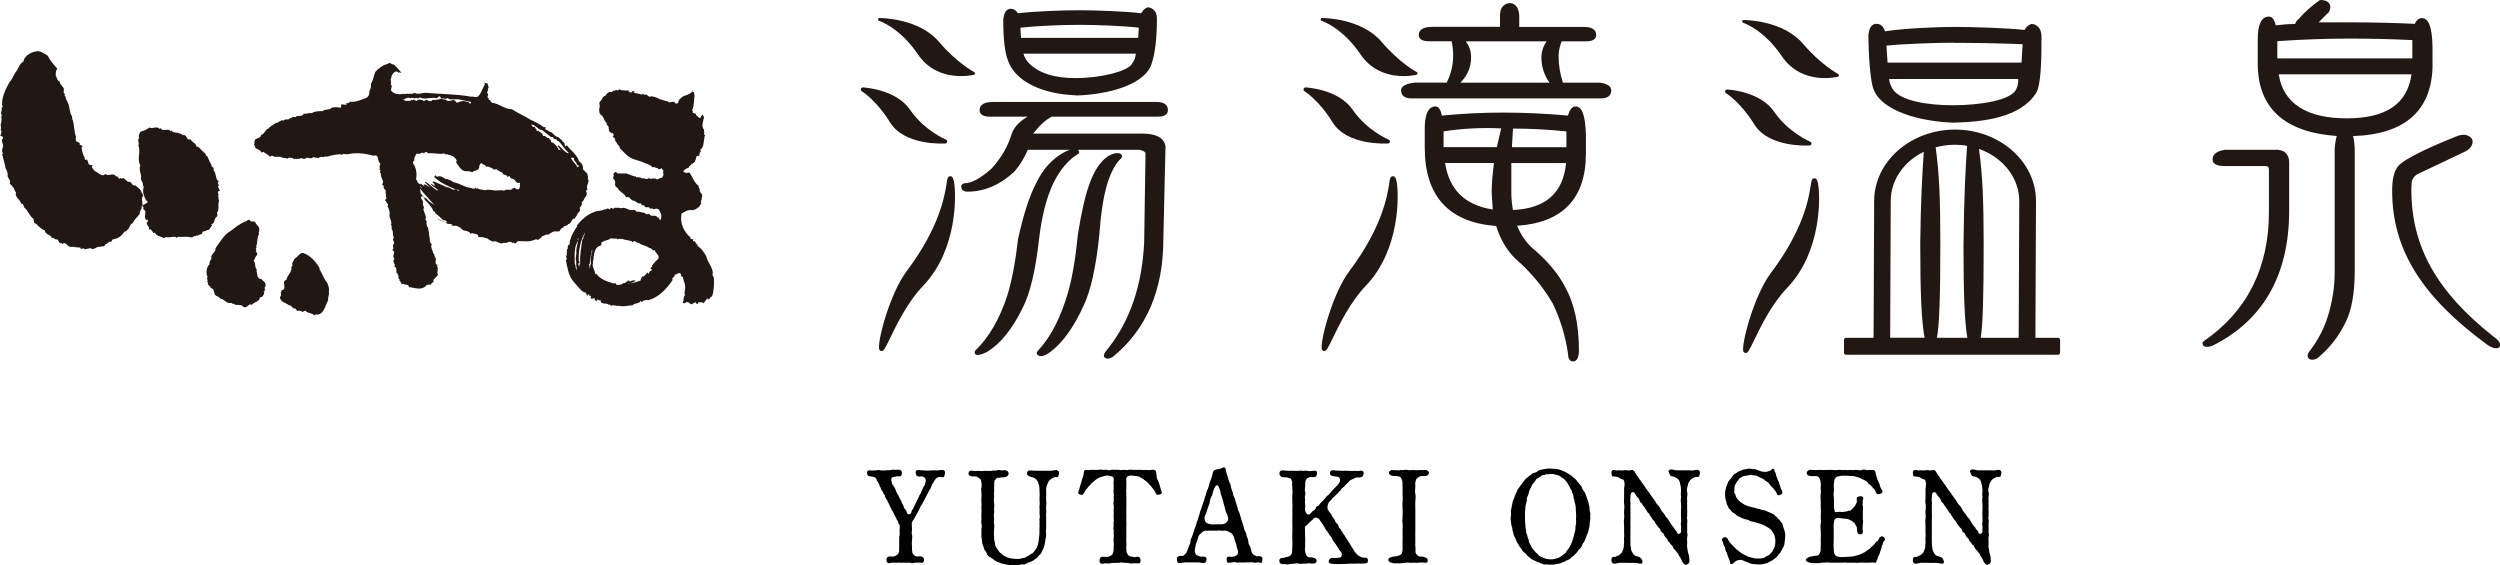 <?xml version="1.0" encoding="UTF-8"?><svg id="_レイヤー_2" xmlns="http://www.w3.org/2000/svg" viewBox="0 0 300 67.82"><defs><style>.cls-1{fill:#211815;}</style></defs><g id="_レイヤー_1-2"><g><g><g><path class="cls-1" d="M68.13,26.89c.45,.01,.38-.53,.71-.66l.06,.07,.3-.42c.05-.32,.36-.39,.42-.71-.21-.34,.38-.49,.17-.89,.33-.18,.28-.56,.54-.72,.04-.15,.18-.43,0-.53-.02-.06,.03-.09,.06-.12l-.06-.06,.18-.12c-.23-.42,.16-.72,.11-1.14l-.11-.13c.17-.19-.08-.44,0-.59l-.54-.53c.02-.4-.11-.78-.48-.96-.22-.82-1.03-1.34-1.49-1.97l-.12,.17c-.11-.07-.13-.17-.12-.3-.03-.15-.14-.25-.3-.3l.06-.06-.54-.47c-.49-.04-.59-.62-1.08-.66-.11-.22-.63-.14-.41-.47-.05-.12-.16-.04-.24-.06-.51-.37-1.05-.66-1.61-.9-.67-.45-1.5-.77-2.21-1.25-.91,0-1.52-.69-2.38-.77-.2-.1-.17-.39-.41-.36-.03-.06,.02-.08,.06-.13l-.18-.11c.02-.1-.05-.24,.06-.3,0-.19-.27-.4,0-.54-.12-.12,.02-.29,.06-.42-.08-.18-.07-.45-.24-.54-.07,.14-.16-.02-.24,0v.24c-.28,.45-.38,.97-.77,1.37-.27,.23-.59-.02-.84,.06-1.75-.33-3.66-.31-5.49-.47-.43,0-.91,.25-1.31,0-.34,.24-.87,.02-1.25,.17l-.06-.06c-.52,.13-1.13,.08-1.49-.35-.11-.3,.23-.56-.07-.78,.16-.23-.11-.52,.07-.77,0-.27,.17-.53,.41-.72,.14-.05,.4-.11,.42,.12l.07-.06c.11-.02,.2,.03,.3,.06,.02-.05-.03-.08-.07-.12-.29-.39-.52-.56-.83-.9-.28,.08-.48-.39-.72-.05-.54,.09-1.14,.53-1.49,.95-.21,.5-.2,.85-.47,1.32-.15,.22,.06,.59-.18,.77l.06,.06s-.07,.09-.12,.06c.02,.28,0,.7-.36,.9-.63,.23-1.23,.54-1.97,.47-.12,.15-.28,.22-.48,.18l.07,.18c-.15,.03-.4-.04-.59-.06-.15,.11,.05,.35-.18,.42-.37-.09-.64-.09-1.01,0-.29,.33-.79,.1-1.08,.41-.48,0-.94-.02-1.31,.24-.29-.07-.67,.12-.96,.06-.02,.04-.08,.06-.06,.12-.21,.16-.56,.18-.77,.17-.1,.04-.16,.17-.3,.12-.21-.12-.44,.21-.6,.17l-.12,.12c-.12,0-.43-.08-.54,.12-.08-.03-.19,.05-.23-.06-.15,.18-.41,.11-.54,.36-.07-.07-.22,0-.3,.06-.25,.21-.57,.3-.78,.6-.37,.07-.46,.68-.89,.78-.05,.44-.55,.33-.77,.6l.06,.06-.12,.11c.18,.16-.08,.29,0,.48h.07c0,.58,.66,.35,.77,.83,.12,.03,.2-.03,.3-.06,.13,.2,.62,.31,.72,.6,.13-.03,.2-.18,.36-.12,.24,.21,.63,.08,.95,.12,.26,.22,.59,.06,.84,.23l.12-.12c.27-.03,.51,.03,.72,.18l.06-.06c.07,0,.14-.01,.18,.06l.06-.06c.08,.03,.19-.05,.23,.06,.21-.28,.51,.03,.72-.06,.28-.32,.67,.15,.95-.18,.13,0,.28-.03,.36,.11,.14-.22,.31,.19,.42-.11,.14,.02,.29-.14,.42,0,.14-.06,.35-.13,.48-.06,.49-.17,1.01-.26,1.55-.3,.14,0,.33,.16,.41-.06,.44,.16,.87-.03,1.32-.06,.72-.03,1.57,.08,2.32,.3,.74-.21,.39,.65,.78,.89,.09,.24-.18,.4,0,.6l-.12,.12c.38,.12-.08,.38,.23,.53-.12,.51,.49,.86,.13,1.32,.06,.1,.17,.1,.24,.18l-.07,.07c0,.22,.21,.35,.3,.53l-.06,.07c.06,.2,.06,.49,.06,.65,.16,.12-.02,.26-.12,.36,.17,.14,.16,.35,.36,.48-.02,.08,.05,.19-.06,.23,.14,.32,.33,.68,.24,1.02-.06,.41,.37,.84,.17,1.31,.27,.09-.06,.24,.13,.36l-.06,.06c.29,.27,.07,.76,.3,1.07-.32,.22,.11,.43,0,.72-.34,.19,.17,.6-.24,.71,.61,.29-.11,.69,.3,1.08-.36,.32,.18,.63,0,.95l.18,.11c0,.21,.14,.41,0,.6h.12c.11,.05,.04,.16,.06,.24,.28,.12-.06,.56,.3,.6l-.06,.06c-.02,.06,.03,.08,.06,.13,.14,.09,.16,.53,.41,.3,.18,.23,.66-.02,.66,.41,.62,.05,1.34,.41,1.96-.06,.17-.27,.44-.25,.72-.24-.07-.3,.49-.24,.23-.54,.19-.17,.45-.47,.6-.66l-.11-.18c.07-.26,.06-.48,.06-.71l-.12-.12,.12-.13c-.44-.15-.16-.48-.24-.84-.21-.15-.09-.44-.3-.59-.06-.36-.38-.75-.17-1.07-.13-.1-.18-.23-.24-.36,.03-.27-.06-.6-.11-.89,.06-.21-.14-.52-.07-.72l-.17-.18c.09-.19-.18-.28,0-.42l-.06-.06c-.03-.05,.02-.09,.06-.12l-.18-.18c.19-.48-.2-.86-.24-1.31,.2-.19-.14-.44-.06-.72,.13-.33-.42-.46-.12-.84,.21,.08,.3,.3,.36,.48,.45,.39,.88,.94,1.08,1.43l.06-.06c.12,.07,.13,.2,.06,.3l.06-.07c.34,.24,.6,.53,.95,.84,.18-.03,.32,.04,.42,.18,.02,.05-.03,.08-.06,.12-.35-.22-.8-.28-1.08-.54,.26,.37,.7,.3,1.01,.54,.25,.21,.51,.11,.78,.18l-.12,.12,.06,.06,.06-.06c.09-.02,.11,.08,.18,.12,.31-.22,.56,.12,.83,.18,.28,.54,.91,.2,1.19,.72,.24-.16,.48,.03,.72,.06,.26,0,.09,.35,.36,.35,.31-.06,.69,.09,1.01,.18,.13,.24,.39,.18,.54,.36,.57-.23,.84,.44,1.38,.12,.32,.17,.73-.36,1.01,.05l.06-.05c.11-.04,.17,.05,.24,.12l.36-.3h.59c.62,.07,1.03,0,1.62-.24,.22,.27,.47-.2,.65-.24v-.11c.3,.02,.44-.3,.78-.19,.36-.23,.66-.5,1.07-.36l.06-.06c.06-.02,.08,.03,.12,.06,.24-.13,.24-.47,.54-.48,.12-.35,.53-.1,.6-.47Zm.77-7.93c-.2,.3,.36,.45,.3,.78,.1,.03,.16,.17,.3,.12l-.18,.24c-.22-.42-.52-.61-.78-1.08,.02-.24,.23-.03,.36-.06Zm-19.74-6.92s-.07,.08-.12,.06c-.11-.03-.44,.1-.54-.12h-.24c.33-.06,.64-.39,1.01-.18,.21-.2,.44,.14,.66-.06,.09,.02,.18,.08,.3,.06,.1-.22,.32-.03,.47,0,.61,.09,1.23-.18,1.73,0,.12-.08,.25-.37,.41-.18,.1,.3,.48,.16,.72,.24l.12-.11c.35,.32,.99,.11,1.37,.17l1.43,.3,.06,.18h-.24c.02-.09-.08-.12-.12-.18-.31,.02-.46-.18-.78-.06-.25-.01-.39,.21-.66,.12,.02-.09-.08-.12-.12-.18l-.06,.06c0-.07,.02-.14-.06-.17-.4,.05-.73,.28-1.07-.06-.17,.02-.34,0-.47-.12-.28,.16-.69,.19-.95,.18-.12-.04-.17,.05-.24,.12v.06c-.11-.11-.28-.03-.42-.06,.03-.05-.02-.08-.06-.12-.23-.06-.42,.3-.6,0-.12-.03-.28,.05-.36-.06-.04,.03-.07,.08-.12,.06l-.07-.06c-.17,.49-.4-.18-.65,.12-.15-.24-.21,.24-.35,0Zm2.03,11.8c-.29-.08-.54-.41-.72-.66l-.06-.54c.55,.72,1.16,1.31,1.73,1.97-.33-.25-.72-.42-.95-.78Zm11.15-1.31l-.06,.06,.06,.06c-.07,.09-.36,.09-.47,0-.1-.26-.29,0-.42,0-.06,.07-.12,.15-.24,.12-.14,.02-.47-.05-.66,.06-.02,.04-.08,.06-.06,.11-.17-.23-.54-.04-.71-.11-.52,.12-1.07-.19-1.61,0-.3-.09-.63-.07-.89-.24-.03,.03-.07,.08-.12,.06l-.12-.12c-.17,.26-.44,0-.66,0-.7-.09-1.26-.56-1.96-.66-.24-.23-.56-.27-.84-.42l-.06,.07c-.32-.2-.67-.51-1.08-.3l-.18-.19-.17,.19c.75,.74,1.74,1.14,2.68,1.55,.13,0,.28-.03,.36,.12-.25,.03-.44-.26-.66-.12-.31-.04-.51-.32-.84-.3-.54-.24-1.08-.48-1.61-.72l-.13,.12,.3,.24c-.05-.03-.08,.03-.12,.06l.24,.18s-.39-.13-.54-.3l-.06,.06c.21,.35,.68,.42,.89,.77-.6-.18-1-.8-1.56-1.07l-.06,.06,.6,.6c-.26-.07-.49-.44-.77-.3l.17,.24-.47-.37c-.07,.07-.16,.13-.12,.24l.24,.24c-.16,.06-.18-.15-.24-.24-.03-.08,.05-.19-.06-.24-.26-.03-.22-.38-.41-.53,.15-.67,.02-1.39-.36-1.91v-.24c.09,.02,.13-.08,.18-.12-.11-.29,.12-.59,.3-.84,.33,.25,.51-.25,.84,0,.09-.12,.21-.17,.36-.17-.03,.08,.08,.12,.12,.17,.7-.09,1.39,.18,1.97,0,.08,.24,.36,.03,.48,.18,.46,.05,.84,.31,1.01,.71-.12,.05-.04,.16-.06,.24,.26,.33,.54,.95,1.07,1.01,.27,0,.59,0,.84,.13,.27-.29,.65-.11,.84-.54-.06-.22,.08-.37,.18-.54h.17c.02,.23,.27,.16,.42,.24l-.06,.06c.06,.06,.13,.16,.24,.13l.06-.07c.26,.15,.56,.19,.78,.43,.06-.12,.2-.04,.3-.06,.2,.23,.48,.26,.71,.42,.04,.37,.51,.1,.54,.48,.1-.03,.19-.08,.3-.07,.04,.12,.15,.21,.24,.3,.48-.09,.44,.66,.95,.48,.08,.04,.06,.12,.06,.18l-.06,.06c.1,.09,.08,.26,0,.36Zm4.66-5.07l-.12,.11c.23,.08,.28,.32,.42,.48-.13-.03-.21-.14-.36-.12l.06-.06c-.17-.33-.51-.75-.89-.83,.11-.24-.22-.29-.24-.48-.3,.07-.4-.36-.71-.24-.03-.34-.37-.45-.6-.65-.04,.03-.07,.08-.12,.06-.03-.03-.08-.07-.06-.12l.06-.06c-.3,0-.1-.47-.47-.3l-.24-.3c.49,0,.76,.5,1.19,.66l.06-.06,1.14,.89h.3l-.06,.06c.11,.31,.48,.1,.53,.42h.12c.47,.43,.67,.97,1.2,1.37v.12c-.48-.13-.73-.66-1.2-.95Z"/><path class="cls-1" d="M17,23.19c-.04-.46-.46-.66-.78-.95-.45,.14-.38-.56-.83-.41-.25-.18-.37-.28-.6-.48l-.06,.06c-.08-.02-.19,.06-.23-.06-.38,.3-.22-.3-.59-.18-.31-.54-.88,.07-1.26-.3-.45,.48-.87-.23-1.31-.36-.08-.22-.46-.39-.24-.66l-.06-.06c-.55,.17-.37-.47-.65-.66l-.06,.06c-.09,.03-.12-.08-.18-.13-.02-.05,.03-.08,.06-.11l-.06-.06c-.21-.31-.3-.77-.36-1.19l.12-.12c-.1-.13-.23-.18-.36-.23,.11-.35-.3-.22-.41-.42-.03-.15-.12-.34,0-.47-.28-.72-.2-1.41-.42-2.09-.11-.08-.04-.24-.06-.37-.36-.5-.27-1.24-.54-1.72-.08-.21-.27-.46-.24-.66l-.12-.12c0-.07-.02-.14,.06-.18-.14-.1-.22-.23-.17-.41,.16-.49-.48-.64-.48-1.13-.3-.07-.34-.46-.48-.71,0-.31,0-.6,.18-.84-.44-.49-.85-.94-1.14-1.55-.4-.23-.77-.53-1.25-.54-.68,.09-1.4,.44-1.67,1.14l.07,.06c-.51,.26-.64,.79-.89,1.19-.37,.4-.47,.96-.84,1.31-.45,.83-.93,1.73-.9,2.68,0,.15,.17,.33-.06,.42,.11,.36-.23,.67,.06,.95l-.12,.12c.16,.37-.03,.72-.06,1.08,.2,.21-.14,.49,.13,.65-.11,.14,.03,.38-.18,.48,.1,.19,.38,.1,.35,.35-.31,.34,.02,.57,0,.95-.05,.36-.24,.57,0,.9-.03,.03-.06,.08-.12,.06,.15,.58,.32,1.14,.42,1.73,.17,.25,.3,.58,.24,.84,0,.35,.49,.64,.24,.95,.17,.22,.36,.27,.41,.54l.06-.05c.1,.2,.14,.42,.3,.59-.18,.67,.54,.8,.6,1.37,.35-.07,.28,.32,.42,.48,.46,.36,.6,1.03,1.13,1.37l-.06,.06c.1,.16,.02,.5,.3,.47,.33,.35,.63,.65,1.08,.84,.03,.51,.72,.45,.83,.89,.05,.02,.08-.02,.12-.06,.16,.17,.4,.29,.6,.24,.05,.17,.13,.34,.3,.47l.06-.06c.09-.02,.12,.08,.18,.13,.47-.37,.59,.41,1.08,.35,.31-.07,.67,.12,1.07,.06,.05,.44,.4-.11,.54,.24,.2-.11,.48-.04,.66-.18,.42,.41,.75-.26,1.14-.12,.2-.14,.6,.07,.65-.3,.28-.04,.45-.44,.72-.3l.17-.3c.63-.08,1.1-.4,1.43-.95,.15,.04,.26-.06,.3-.18,.34-.13,.27-.7,.71-.84,.14-.43,.59-.74,.84-1.13-.1-.23,.16-.47,.24-.71l-.06-.06c0-.11,.12-.16,.17-.24-.13-.19,0-.48-.12-.66-.02-.09,.14-.17,0-.24l.18-.18c-.12-.08,0-.29-.18-.36Z"/><path class="cls-1" d="M85.66,33.39c.02-.23-.29-.38-.12-.6-.03-.77-.64-1.3-.78-2.02-.29-.51-.6-.99-1.07-1.26-.02-.05,.02-.07,.06-.12-.23-.07-.27-.32-.41-.48l-.06,.07c-.05,.01-.09-.03-.12-.07,.17-.39-.4-.06-.3-.41-.82-.7-1.29-1.75-1.08-2.86,.38-.22,.8-.54,1.26-.41,.27-.04,.57-.12,.71-.36l.06,.06,.36-.54-.11-.12,.11-.13-.06-.06,.12-.12c-.18-.12,.12-.27,0-.36,.17-.38-.4-.53-.24-.84-.12-.13-.12-.32-.18-.48-.51-.37-.68-.99-1.01-1.49-.16-.19-.31-.03-.48,0-.03-.03-.08-.06-.06-.11h-.18c-.07-.04-.06-.12-.06-.18,.19-.22,.42-.31,.66-.41-.04-.26,.35-.21,.3-.48,.06-.01,.08,.03,.12,.06l.36-.35-.06-.06c.23-.14,0-.63,.41-.54,.07-.07,.16-.13,.13-.24-.04-.21,.33-.29,.06-.47,.56-.35,.39-1.19,.6-1.79l-.12-.12c0-.07-.01-.14,.07-.18-.12-.08-.04-.24-.07-.36-.36-.43-.08-1.03,0-1.49-.08-.1-.07-.29-.23-.3-.02,.16-.19,.22-.18,.36-.21,.14-.34-.27-.54-.3,.05-.31-.33-.14-.42-.36-.02-.06,.03-.08,.06-.13l-.12-.11c.28-.6,.2-1.19,.3-1.79-.08-.14,0-.4-.24-.42,0-.06-.01-.14,.06-.18h-.06c-.1,.37-.49,.46-.78,.6-.4,.05-.76,.42-.95,.71l.06,.06c-.04,.13-.2,.25-.36,.24-.21-.54-.74,.08-.95-.3-.35-.01-.63-.18-.95-.24-.37-.22-.59-.28-1.02-.36-.31,.19-.4-.12-.65-.24-.2,.27-.38-.3-.48,.07-.3-.19-.72-.12-1.01-.3,.04-.12,.16-.04,.24-.07-.16-.02-.37-.23-.42,.07-.14-.03-.31,.05-.41-.07l.12-.11c-.44-.11-.84,.04-1.25-.18l-.11,.12c-.08-.02-.2,.05-.24-.06-.11,.02-.24,.22-.35,.06-.07,.26-.27,.21-.48,.18-.17,.12-.43,.3-.47,.48-.4,.06-.37,.51-.66,.71-.19,.27,.14,.61-.12,.84l.06,.06c.02,.06-.03,.08-.06,.12,.14,.1-.05,.35,.18,.41l-.06,.06c.51,.23,.44,.79,.83,1.08,0,.07,.02,.14-.06,.18,.39,.11,.24,.56,.36,.83,.15-.01,.21,.33,.35,.13l.07,.06c.04,.12,.23,.26,0,.36,.02,.18,.26,.21,.3,.36l-.07,.06c.07,.13,.11,.26,.24,.36,.03,.3,.39,.32,.36,.66,.37,.32,.75,.84,1.19,1.08,.43,.29,1.03,.39,1.56,.59,.39,.22,.92,.25,1.19,.65,.2-.16,.38,.1,.6,.06,.11,.29,.39,.12,.47,0,.07,.18,.35,.34,.18,.54,.14,.21,0,.47-.13,.65-.31-.11-.54,.46-.77,0,.02,.05-.04,.08-.06,.12-.25-.2-.51,.16-.72-.12-.26,.3-.62-.06-.9,.06-.17-.22-.33-.07-.54-.17l-.06,.06-.17-.18-.07,.06c-.32-.12-.63-.23-.95-.36h-1.01c-.11,0-.16-.11-.24-.17-.17-.05-.24,.15-.35,.23,.21,.22-.19,.48,.11,.66,.31,.34-.15,.77,.42,1.01,.17,.49,.82,.61,1.01,1.13,.51-.2,.52,.43,.95,.41,.27,.06,.5,.44,.77,.3,.06,.08,.18,.13,.18,.24,.1,.03,.24-.05,.3,.06,.06,.39,.61-.03,.66,.36,.22-.12,.37,.08,.59,.06,.06-.12,.2-.04,.3-.06,.3,.11,.33,.44,.47,.66-.02,.21,.05,.4-.06,.66-.3,.1-.06-.34-.36-.24-.27-.51-.76,.04-1.02-.48-.26,.12-.38,.06-.6-.12-.32-.03-.67-.18-.95-.12,0-.18-.2-.16-.3-.24-.56,.22-.99-.41-1.55-.18-.22-.11-.59-.03-.78-.06-.17,.38-.38-.28-.53,.18-.12,.03-.18-.06-.24-.12-.24,.19-.59,.12-.83,.3-.08-.12-.22,.12-.3,0-1.09,.21-1.92,.91-2.62,1.79l.06,.06c-.34,.52-.68,1.03-.83,1.62-.18,.17,.1,.6-.24,.65-.11,.11-.06,.35-.06,.41-.24,.22-.03,.64-.18,.89-.12,.2,.23,.37-.06,.48,.18,.87,.29,1.78,.84,2.5,.43,.48,.73,.9,1.19,1.32l.06-.06c.02,.26,.24,.06,.35,.18l-.06,.06,.17,.18-.06,.06,.06,.06,.18-.17c.05-.02,.08,.03,.12,.06-.02,.04-.08,.07-.06,.11h.18c.14,.08-.02,.16,0,.24,.16,.29,.35-.08,.54,.13,.02,.05-.03,.08-.07,.12l.3,.18c-.08-.51,.25,.06,.42-.18,0,.73,.84,.23,1.01,.65-.02-.05,.03-.08,.06-.11l.18,.17c.32-.17,.67,.09,.95,0,.64,.16,1.04-.03,1.67-.06,.1-.09,.19-.24,.36-.17,.19-.17,.48-.03,.54-.37l.12,.13c.12,.03,.17-.05,.24-.13,.21-.06,.36-.13,.6-.06,1.23-.34,2.18-1.32,2.93-2.44-.21-.32,.35-.31,.24-.65,.3,.08,.55-.44,.77,0-.13,.3,.31,.2,.24,.47,.08,.34,.28,.7,.24,1.02,.09,.28-.19,.7,0,.95-.15,.2-.21,.44-.18,.71-.03,.08-.17,.18-.06,.24,.09,.1,.29,.09,.36-.06,.28-.1,.41,.15,.6,.24,.21,0,.33-.23,.54-.24,.03,.13,.15,.23,.3,.19,0-.07-.02-.14,.06-.19,.2,.03,.46-.07,.6,.12,.11-.21,.34-.37,.42-.6l.11,.13c.27,.03,.24-.33,.48-.35,.26-.72,.24-1.4,.23-2.16Zm-16.46-.95c-.03-.18-.2-.38-.12-.54-.18-.3-.1-.54-.12-.83-.02-.72,0-1.6,.41-2.18,0-.02,0-.04,0-.06-.07-.07-.07-.22,.02-.28,0,.09,0,.19-.02,.28,0,0,0,.01,.02,.02,0,0-.01,.03-.02,.03-.06,.41-.21,.83-.22,1.28,.09,.43-.18,.79,0,1.19,.02,.2-.05,.6,.06,.83v.25Zm.78-3.99c.16,.15-.14,.25-.12,.41-.08,.89-.33,1.79-.23,2.68-.07,.15-.14,.33-.12,.53,.02,.06,.04,.12,.06,.2-.03-.06-.05-.13-.06-.2-.05-.15-.11-.3-.12-.47,.09,.03,.12-.07,.18-.12l-.12-.18c-.03-1.27,.18-2.44,.78-3.46-.09,.2-.08,.43-.24,.6Zm1.01,1.91c-.02,.42-.21,.84-.06,1.25-.04,.09-.12,.2-.11,.3,.03,.04,.07,.07,.05,.12-.04-.04-.05-.08-.05-.12t0,0c-.05-.02-.08,.03-.12,.06h0s.05,0,.05,0v.23h-.06c.02-.07,0-.15,0-.23h0s0,0,0,0c0-.05,.02-.09,.05-.12-.02-.03-.08-.07-.06-.11l.12-.13c-.08-.33,.09-.71,.12-1.07l.12-.6c.06,.16,.05,.27-.06,.41Zm8,.72c-.29,.2-.53,.53-.78,.83l.06,.07-.24,.23c.03,.08,.11,.07,.18,.07,.06,.32-.33,.16-.3,.47l-.12,.13c.02-.09-.08-.13-.11-.18-.18,.17-.36,.56-.6,.48l-.13,.11s.04,.04,.06,.06h0l.03,.03s.05,.03,.09,.02v.07l-.09-.09s-.02-.02-.03-.03c-.1,.07-.14,.18-.12,.3-.41,.17-.83,.29-1.26,.37-.04,.02-.08,.03-.11,.05,0,0-.02-.02-.02-.02-.03,0-.06,.02-.1,.02v-.06s.07,.01,.1,.04c.04,0,.09-.02,.13-.03,.24-.11,.49-.21,.67-.31-.14-.08-.4-.08-.54,0-.17,.25-.47-.33-.47,.12l-.07-.06c-.08,.14-.23,.16-.36,.23l-.06-.06c-.15,.26-.53,.25-.84,.24,.04-.35-.4-.07-.54-.24-.71-.19-1.43-.47-1.9-1.14l-.12,.13c.07-.52-.41-.81-.24-1.37-.06-.25,.12-.47,.06-.65,.1-.56,.19-1.31,.83-1.43,.26-.09-.04-.47,.3-.47,.33-.22,.64-.15,.95-.42,.07,0,.14-.02,.18,.06,.13-.09,.32,.06,.47-.06l.12,.12c.15,0,.3-.14,.47,0,.05,.02,.08-.03,.12-.06,.32,.19,.74,.13,1.07,.3l.06-.06c-.02,.09,.08,.12,.12,.18,.24-.34,.44,.12,.71,.06,.39,.34,.93,.31,1.32,.65,.28-.08,.33,.41,.65,.24,.02,.41,.69,.6,.36,1.08Z"/><path class="cls-1" d="M25.43,27.01s-.08-.06-.06-.11c.49-.08,.26-.73,.65-.89,.19-.28-.11-.44,.13-.66,.13-.36,0-.75,.11-1.19,.09-.19-.17-.32,0-.47l-.11-.13c.26-.21-.29-.65,.24-.65l-.24-.54c.32-.22-.24-.37,.11-.59-.5-.34-.25-.99-.65-1.37,.17-.43-.31-.29-.24-.66-.22-.29-.32-.63-.47-.96-.3-.14-.19-.51-.54-.53l.06-.06c-.35-.15-.41-.6-.84-.6-.06-.47-.53-.46-.71-.89-.58,.21-.38-.68-.95-.47-.15-.3-.48-.15-.66-.36l-.06,.06c-.21-.07-.52-.03-.6-.3l-.12,.12c-.21-.33-.64-.12-.95-.17-.15,.02-.22-.33-.37-.12-.34-.41-.83,.06-1.25-.17-.36,.31-.65,.37-1.07,.53-.1,.23-.28,.47-.13,.72-.3,.26,.08,.6-.11,.9,.35,.83-.22,1.6,.24,2.39-.25,.6,.22,1.11,.06,1.66,.12,.24,.32,.53,.24,.78l.12,.11c-.23,.67,.05,1.17,.3,1.73l.06-.06c.33,.34-.42,.41-.54,.66l.18,.24-.12,.12c.65,.25-.02,.93,.42,1.32,.05,.02,.08-.03,.11-.06,.12,.04,.05,.16,.07,.23-.41,.34,.25,.52,.12,.9,.07,.15,.32-.04,.3,.18,.17,.01,.17,.49,.42,.24,.17,.48,.75,.48,1.13,.71l.18-.17c.37,.16,.72-.07,1.14,0,.06,.03,.17,.17,.23,.06,.08-.06,.23-.13,.3-.06,.48,.01,.92-.06,1.44,.06,.16,.03,.27-.29,.42-.12l.12-.12s.08,.03,.12,.06c.17-.18,.44-.11,.6-.3-.02-.38,.42-.15,.54-.41,.43,.08,.39-.35,.66-.54Z"/><path class="cls-1" d="M31.87,34.28c.06-.43-.3-.52-.54-.82-.25,.07-.26-.12-.41-.24-.04-.3-.17-.64-.12-.9-.3-.34-.06-.68-.36-1.02,.14-.23,.19-.52,.42-.72,.03-.18-.04-.31-.18-.41l.06-.07c-.02-.09,.05-.23-.06-.3l.12-.12s-.02-.08-.06-.12c.2-.46,.07-1.07,.36-1.49-.17-.14,.09-.32,0-.42,.12-.5-.41-.64-.47-1.01-.18-.16-.55,.1-.66-.24-.3-.11-.3,.17-.54,.18-.63,.25-1.22,.73-1.73,1.12-.79,.41-1.31,1.36-1.84,2.09,.07,.52-.66,.7-.48,1.26-.14,.19-.28,.38-.24,.66-.4,.39-.44,1.06-.23,1.54-.2,.19,.14,.36-.06,.54l.13,.12c-.18,.31,.29,.36,.3,.65,.56,.12,.28,.57,.6,.89,.16,.13,.39,.13,.54,.37,.49,.05,.75,.67,1.31,.53,.12-.02,.18,.24,.3,.07,.25,.36,.85-.03,1.19,.41,.48,.24,.6-.53,1.01-.24,.27-.42,.9-.32,.96-.9,.35-.01,.45-.3,.53-.59-.27-.19,.27-.11,0-.3l.12-.12-.12-.12c.14-.06,.07-.22,.18-.3Z"/><polygon class="cls-1" points="70.69 31.97 70.69 31.96 70.69 31.97 70.69 31.97"/><path class="cls-1" d="M39.26,33.93c-.44-.51-.58-1.14-.95-1.66l.06-.07c-.41-.73-1.1-1.5-1.85-1.79-.45-.27-.76,.41-1.19,.66-.08,.29-.34,.42-.24,.71,.03,.12-.06,.17-.12,.24,.08,.69-.48,.94-.6,1.55-.69,.26,.13,.95-.47,1.25l-.06-.06c-.12,.09,0,.29-.18,.36l.06,.06c-.02,.15,.08,.35-.12,.42-.02,.68,.75,.71,1.13,1.07l.06-.06,.47,.42c.29-.1,.25,.25,.48,.3,.2-.14,.43,0,.6,.12,.07-.12,.2-.12,.3-.18,.28,.38,.79,.22,1.08,.59l.12-.12c1.07,.13,1.16-1.1,1.55-1.73-.1-.31,.19-.69,.06-1.01,.12-.43-.07-.7-.18-1.08Z"/></g><g><g><path class="cls-1" d="M291.9,7.62v-1.98c-.04-2.37-.45-3.47-1.28-3.47-.27,0-.61,.15-.84,.69-2.57-.12-5.16-.18-7.71-.18h-3.83c.42-.42,1.02-1.03,1.02-1.03,.23-.13,.38-.45,.38-.9-.07-.37-.33-.75-1.18-.75-.05,0-.1,.02-.14,.05-1,.72-1.82,1.46-2.46,2.21-.23,.17-.37,.39-.45,.62-.78,0-1.56,.06-2.32,.16-.09-.4-.3-1.05-.82-1.05-.89,0-1.34,.92-1.34,2.73v2.91c0,5.33,3.2,8.24,9.48,8.69-.11,.37-.2,.86-.25,1.57v14.78c0,1.78-.28,3.57-.83,5.32-.48,1.53-1.24,2.96-2.27,4.26-.03,.04-.3,.47-.03,.76,.17,.17,.41,.17,.56,.15,.28-.04,.47-.1,.77-.41,1.27-1.08,2.31-2.44,3.09-4.03,.75-1.47,1.12-3.57,1.12-6.24v-14.57c-.03-.72-.1-1.21-.2-1.58,6.32-.21,9.54-3.13,9.54-8.7Zm-18.62-.61v-2.07c2.89-.2,5.81-.31,8.68-.31,2.51,0,5.03,.06,7.52,.18v2.2h-16.2Zm16.1,1.91c-.5,3.55-3.04,5.28-7.78,5.28s-7.61-1.74-8.15-5.28h15.94Z"/><path class="cls-1" d="M273.1,17.98h-6.14c-1.2,.18-1.45,.73-1.45,1.16,0,.79,1.16,.79,1.55,.79h4.77c.32,0,.44,.12,.44,.45v5.07c0,6.71-2.63,11.92-7.81,15.48-.07,.04-.15,.15-.15,.23-.03,.78,1.16,.34,1.16,.34,6.11-3.03,9.23-8.5,9.23-16.24v-5.77c0-.98-.57-1.53-1.6-1.53Z"/><path class="cls-1" d="M299.27,40.43l-.1-.08c-6.78-5.36-9.81-10.79-9.81-17.6,0,0,.01-.18,.03-.66,0-.98,.91-1.29,.91-1.29,.03,0,5.64-2.68,5.64-2.68,.51-.3,.77-.68,.77-1.14,0-.25-.14-.59-.8-.78-.06-.01-.4-.13-1.18,.18-.66,.27-5.04,1.99-6.61,3.23-.99,.76-1.06,2.31-1.06,3.3,0,6.99,3.51,12.66,11.37,18.43,.47,.34,.98,.52,1.28,.44,.12-.03,.22-.11,.26-.21,.03-.07,.04-.14,.04-.21,0-.37-.43-.7-.73-.93Z"/></g><g><path class="cls-1" d="M126.24,14h12.73c.97,0,1.18-.43,1.18-.79,0-.45-.24-.98-1.39-.98h-19.56c-1.37,0-1.65,.53-1.65,.98,0,.36,.22,.79,1.23,.79h4.53c-.8,.47-1.52,1.07-1.88,1.98-.49,1.66-1.3,2.98-2.46,4.27-1.2,1.05-2.21,1.64-2.99,1.72h0c-.54,0-.63,.26-.63,.42,0,.18,.07,.61,.76,.61,2.01,0,3.9-.81,5.62-2.41,.63-.71,1.16-1.59,1.61-2.61h5.04c-.18,.06-.37,.13-.58,.24h0c-1.47,.76-2.64,2.03-3.46,3.76-.81,1.54-1.54,3.8-2.17,6.69-.32,2.76-.75,5.05-1.31,6.85-.93,2.8-2.21,5-3.82,6.54-.05,.05-.07,.11-.07,.17-.08,.85,1.53-.03,1.53-.03,1.58-.98,3-2.75,4.22-5.26,.88-1.7,1.54-4.46,1.96-8.19,.31-2.73,.89-5,1.71-6.75,.81-1.64,1.82-2.83,3-3.54,.07-.04,.11-.12,.11-.21,0-.07-.03-.18-.15-.27h7.4c.3,.06,.71,.2,.71,.45l-.16,10.65c-.24,5.08-1.67,9.33-4.25,12.63-.13,.21-.81,.83-.51,1.17,.32,.35,.91,.02,1.05-.1,4-3.28,6.01-8.02,6.01-14.06l.26-11.15c-.16-1.03-1.11-1.54-2.81-1.54h-13.05s0-.02,0-.02c.73-.95,1.48-1.64,2.2-2Z"/><path class="cls-1" d="M129.15,11.46c4.07-.12,8.46-1.4,9.09-3.97,.39-1.2,.59-2.98,.59-5.27,0-.92-.53-1.23-.97-1.34-.04,0-.09,0-.14,0-.35,.12-.6,.38-.77,.71-1.83-.23-5.44-.36-7.32-.36-2.08,0-5.27,.11-7.49,.36-.23-.39-.56-.54-.83-.54-.53,0-.84,.44-.92,1.32,0,2.35,.19,3.97,.59,4.95,.86,2.4,4,3.98,8.17,4.12Zm6.64-3.73c-.59,.84-3.68,1.64-6.73,1.64-2.25,0-4.46-.47-5.76-1.98-.02-.02-.37-.46-.48-.95h13.48c-.09,.38,.03,.51-.51,1.28Zm-6.26-4.75c1.85,0,5.34,.12,7.13,.34-.02,.27-.06,.96-.08,1.22h-14.06c-.02-.26-.05-.95-.07-1.22,2.03-.22,5.05-.34,7.07-.34Z"/><path class="cls-1" d="M134.56,18.97c.05-.04,.08-.11,.08-.18,0-.1-.04-.42-.55-.42-.36,0-.75,.14-1.18,.41,0,0,0,0,0,0-.91,.64-1.65,1.77-2.19,3.34-.49,1.33-.95,3.34-1.37,5.99-.28,2.88-.68,5.24-1.2,7.03-.86,2.93-2.03,5.28-3.57,6.91-.41,.44,0,.63,.22,.68,.37,.08,.94-.26,1.27-.52,1.45-1.09,2.78-2.94,3.94-5.48,.88-1.83,1.52-4.71,1.91-8.56,.17-2.5,.49-4.53,.93-6.04,.47-1.52,1.05-2.58,1.72-3.16Z"/><path class="cls-1" d="M105.49,2.5s2.47,.78,4.66,4.02c2.39,3.54,6.68,2.46,6.72,2.45,.07-.02,.12-.08,.13-.15,0-.07-.03-.14-.09-.17-.02,0-2.05-1.07-4.25-3.65-2.4-2.81-6.93-2.84-7.12-2.84-.09,0-.16,.06-.17,.15-.01,.09,.04,.17,.12,.19Z"/><path class="cls-1" d="M113.45,17.22c.11,0,.2-.09,.22-.2,.02-.11-.04-.22-.15-.26-.03-.01-2.62-1.11-4.31-3.58-1.68-2.47-5.5-2.68-5.66-2.69-.11,0-.21,.07-.24,.17-.03,.1,0,.22,.1,.28,.02,0,1.78,1.12,3.4,3.75,1.72,2.8,6.43,2.54,6.63,2.53Z"/><path class="cls-1" d="M114.16,21.17c-.07-.03-.2-.03-.27,0-.18,.1-.22,.31-.3,.88-.23,1.43-.83,5.23-4.8,10.5-2.05,2.72-3.6,8.71-3.27,9.41,.04,.08,.16,.16,.24,.17,.28,.01,.42-.26,1.05-1.55,.79-1.63,2.1-4.34,3.97-6.29,4.17-4.35,3.97-11.04,3.7-12.47-.08-.4-.17-.59-.32-.66Z"/></g><g><path class="cls-1" d="M191.96,9.92h-4.41c-.34-1.03-.52-2.11-.52-3.22,0-.51,.13-1.1,.36-1.74h2.92c1.02,0,1.23-.41,1.23-.75,0-.45-.25-.98-1.45-.98h-7.78V1.83c-.1-1.21-.7-1.46-1.18-1.46-.54,.08-1.13,.4-1.13,1.48v1.37h-8.1c-1.37,0-1.65,.53-1.65,.98,0,.34,.22,.75,1.23,.75h2.72c.11,.55,.18,1.13,.18,1.74,0,1.11-.27,2.19-.77,3.22h-3.82c-.73,.09-1.66,.29-1.66,.93,0,.36,.16,.97,1.23,.97h22.76c1.08,0,1.23-.61,1.23-.97,0-.72-1.06-.88-1.41-.93Zm-6.01,0h-10.7c.83-.84,1.28-1.84,1.28-3.03,0-.8-.25-1.42-.63-1.93h9.68c-.37,.57-.61,1.21-.61,1.93,0,1.2,.37,2.2,.98,3.03Z"/><path class="cls-1" d="M189.1,12.77c-.46,0-.76,.41-.94,1.1-2.6-.24-5.25-.36-7.87-.36-2.44,0-4.88,.13-7.26,.36-.12-.55-.32-1.1-.77-1.1-1.29,0-1.29,2.09-1.29,2.78v2.17c0,5.82,2.89,8.97,8.57,9.4,.47,1.53,1.23,2.86,2.3,3.92,1.8,1.56,3.3,3.35,4.47,5.34,.92,1.89,1.54,3.93,1.85,6.05h0c0,.77,.33,.94,.6,.94,.47,0,.71-.46,.71-1.35,0-3.01-.54-5.53-1.6-7.49-.81-1.58-2.08-3.13-3.78-4.59-.9-.74-1.57-1.71-2.04-2.85,5.47-.36,8.26-3.27,8.26-8.69v-2.3c-.08-2.28-.47-3.33-1.23-3.33Zm-7.67,4.89c.02-.37,.11-1.88,.13-2.23,2.17,0,4.32,.12,6.41,.34v1.89h-6.54Zm6.5,1.9c-.35,3.61-2.44,5.46-6.38,5.64-.11-.66-.19-1.35-.19-2.09v-3.54h6.57Zm-8.8,5.58c-3.34-.53-5.22-2.36-5.72-5.58h5.87c-.18,1.33-.28,2.53-.28,3.54,0,0,.1,1.53,.13,2.04Zm-5.9-9.38c2.28-.34,4.6-.47,6.91-.35-.1,.44-.45,1.94-.52,2.25h-6.39v-1.89Z"/><path class="cls-1" d="M158.6,2.5s2.47,.78,4.66,4.02c2.39,3.54,6.68,2.46,6.72,2.45,.07-.02,.12-.08,.13-.15,0-.07-.03-.14-.09-.17-.02,0-2.05-1.07-4.25-3.65-2.4-2.81-6.92-2.84-7.12-2.84-.09,0-.16,.06-.17,.15-.01,.09,.04,.17,.12,.19Z"/><path class="cls-1" d="M166.57,17.22c.11,0,.2-.09,.22-.2,.02-.11-.04-.22-.15-.26-.03-.01-2.62-1.11-4.31-3.58-1.68-2.47-5.5-2.68-5.66-2.69-.11,0-.21,.07-.24,.17-.03,.1,0,.22,.1,.28,.02,0,1.78,1.12,3.39,3.75,1.72,2.8,6.44,2.54,6.64,2.53Z"/><path class="cls-1" d="M167.27,21.17c-.07-.03-.2-.03-.27,0-.18,.1-.22,.31-.3,.88-.22,1.43-.83,5.23-4.79,10.5-2.05,2.72-3.6,8.71-3.27,9.41,.03,.08,.15,.16,.24,.17,.28,.01,.42-.26,1.05-1.55,.79-1.63,2.1-4.34,3.97-6.29,4.17-4.35,3.97-11.04,3.7-12.47-.08-.4-.17-.59-.32-.66Z"/></g><g><path class="cls-1" d="M234.45,14.72c3.59-.1,7.94-.59,9.86-3.52,.62-.94,.67-3.99,.67-6.78,0-1.1-.59-1.45-1.08-1.55-.04,0-.08,0-.12,0-.39,.12-.65,.38-.83,.72-2.14-.23-6.23-.36-8.44-.36-2.05,0-6.02,.17-8.32,.53-.19-.74-.69-.9-1.01-.9-.39,0-.87,.23-.97,1.33,0,2.16,.21,5.74,.66,6.62,1.03,2.53,5.56,3.79,9.59,3.91Zm-7.76-5.24h15.49c.03,.31-.03,.82-.24,1.25-.6,1.28-4.24,1.9-7.59,1.9-2.87,0-6.45-.48-7.3-2.06-.31-.57-.33-.95-.36-1.09Zm7.77-4.34c2.16,0,6.12,.06,8.25,.17-.02,.39-.1,1.75-.1,1.75,0,0-.02,.19-.03,.45h-16.07c-.02-.32-.1-1.41-.1-1.41,0,0-.02-.37-.03-.62,2.25-.24,6.1-.35,8.09-.35Z"/><path class="cls-1" d="M220.6,8.89s-2.05-1.07-4.25-3.65c-2.4-2.81-6.93-2.84-7.12-2.84-.09,0-.16,.06-.17,.15s.04,.17,.12,.19c.02,0,2.47,.78,4.65,4.02,2.39,3.54,6.68,2.46,6.72,2.45,.07-.02,.12-.08,.13-.15,0-.07-.03-.14-.09-.17Z"/><path class="cls-1" d="M217.15,17.46c.11,0,.2-.09,.22-.2,.02-.11-.04-.22-.15-.26-.03-.01-2.62-1.11-4.31-3.58-1.68-2.46-5.49-2.68-5.65-2.68-.11,0-.21,.06-.24,.16-.03,.1,0,.22,.1,.28,.02,0,1.78,1.12,3.4,3.75,1.72,2.8,6.43,2.54,6.63,2.53Z"/><path class="cls-1" d="M217.86,21.41c-.07-.03-.21-.03-.27,0-.18,.1-.22,.31-.31,.88-.22,1.43-.82,5.23-4.8,10.5-2.04,2.72-3.59,8.71-3.27,9.41,.04,.08,.16,.16,.24,.17,.28,.01,.42-.26,1.05-1.55,.78-1.63,2.1-4.34,3.97-6.29,4.17-4.35,3.97-11.04,3.7-12.47-.08-.4-.17-.59-.32-.66Z"/><path class="cls-1" d="M246.96,40.54h-2.71l.07-16.42c0-4.72-4.36-8.57-9.71-8.57s-9.71,3.85-9.71,8.57l-.07,16.42h-3.31c-.13,0-.24,.11-.24,.24v1.55c0,.13,.11,.24,.24,.24h25.45c.13,0,.24-.11,.24-.24v-1.55c0-.13-.11-.24-.24-.24Zm-4.72,0h-4.55c.25-1.58,.35-4.95,.35-11.09,0-5.41-.13-8.37-.56-11.58,2.83,1,4.83,3.43,4.83,6.26l-.07,16.42Zm-6.62-11.1c0,5.9,.13,9.14,.46,11.1h-3.65c.29-1.49,.41-4.87,.41-11.35,0-5.42-.13-8.35-.56-11.51,.73-.2,1.5-.31,2.31-.31,.5,0,.99,.04,1.46,.13-.19,2.85-.37,5.9-.43,11.95Zm-4.77-11.22c-.18,2.81-.36,5.62-.42,10.96,0,6.1,.15,9.36,.52,11.35h-4.13l.07-16.42c0-2.53,1.6-4.74,3.97-5.9Z"/></g></g></g><g><path d="M107.95,64.3c.03-.14,0-.43,0-.66,0-.19,.05-.37,0-.62-.03-.19-.19-.11-.16-.34,.02-.16-.11-.16-.18-.34-.06-.18-.11-.16-.16-.34-.06-.14-.11-.18-.18-.34-.06-.14-.06-.24-.18-.35-.05-.05-.16-.22-.18-.34-.03-.11-.13-.21-.16-.34-.05-.16-.08-.16-.18-.34-.11-.19-.05-.21-.18-.35-.06-.08-.14-.19-.18-.34-.03-.13-.06-.27-.16-.34-.1-.08-.06-.24-.18-.34-.11-.13-.16-.21-.18-.35-.03-.14-.16-.22-.16-.34,0-.14-.1-.19-.16-.34-.06-.14-.16-.21-.16-.3-.03-.22-.32-.37-.42-.38-.14-.02-.4-.03-.59-.11-.13-.05-.24-.48-.05-.62,.13-.08,.38,0,.5-.02,.16-.02,.37,.02,.48-.02,.32-.11,.61,.06,.93,.02,.13-.03,.29-.02,.48-.03,.19-.02,.34,0,.5-.05,.21-.06,.38,.02,.48,0s.5-.06,.64,.11c.11,.13,.11,.66-.18,.67-.16,0-.29-.03-.43,.02-.14,.05-.5,.03-.56,.18-.1,.21,0,.38,.03,.56,.05,.22,.16,.37,.26,.48,.14,.19,.16,.34,.22,.46,.06,.11,.1,.32,.24,.48,.11,.14,.13,.3,.22,.46,.1,.18,.22,.34,.24,.46,.06,.24,.21,.34,.24,.51,.03,.18,.11,.27,.16,.32,.14,.14,.18,.22,.21,.4,.06,.32,.45,.29,.54,0,.02-.08,.03-.19,.19-.4,.08-.1,.08-.18,.16-.32,.11-.21,.19-.42,.24-.51,.08-.14,.16-.35,.24-.46,.06-.08,.11-.34,.22-.46,.13-.14,.13-.35,.22-.46,.08-.1,.1-.34,.22-.48,.1-.11,.18-.24,.18-.35,0-.19,.11-.26,.08-.4-.05-.24-.11-.35-.35-.46-.19-.08-.51,.1-.74-.1-.1-.08-.21-.5-.06-.62,.18-.14,.51-.02,.86-.02s.53,.05,.85,0c.29-.03,.56,0,.82,0,.19,0,.66-.14,.85,.03,.13,.11,.05,.5,0,.62-.11,.34-.43,.05-.66,.14-.11,.05-.3,.08-.38,.22s-.18,.21-.24,.37c-.13,.21-.27,.37-.3,.58-.06,.22-.19,.3-.29,.54l-.29,.56-.29,.54c-.1,.19-.21,.45-.29,.54-.14,.18-.22,.43-.29,.56-.06,.13-.18,.35-.29,.54l-.3,.54c-.16,.22-.3,.43-.3,.58l.03,.66c.02,.18-.08,.53,0,.69,.06,.19,.02,.54,0,.7-.03,.27-.02,.48,0,.69,.02,.16-.02,.43,.02,.58,.02,.19,.02,.24,.14,.4,.1,.11,.16,.16,.34,.24,.13,.06,.34-.06,.59,0,.21,.05,.3,.13,.34,.32,.03,.14,0,.24-.05,.34-.11,.21-.32,.06-.5,.08-.22,.02-.42-.02-.56,.02-.19,.05-.3,.08-.56,0-.14-.06-.35,.03-.54,0-.21-.03-.43,.02-.53,0-.24-.05-.38,0-.54,0s-.32-.02-.54-.02c-.14,.02-.43,.16-.58-.02-.13-.16-.11-.51,0-.61,.22-.21,.61-.03,.83-.11,.18-.06,.38-.19,.43-.26,.11-.14,.16-.19,.16-.38,0-.14,.02-.35,.02-.58,0-.19-.03-.42,0-.64v-.66Z"/><path d="M126.08,56.49c.32,0,.67-.18,.91,.02,.14,.11,.13,.4,0,.64-.1,.21-.34,.06-.45,.11-.1,.03-.21,.1-.34,.18-.14,.08-.35,.24-.42,.43-.08,.24-.18,.38-.21,.58-.06,.27-.03,.43-.03,.62s.03,.3,0,.51c-.03,.22,0,.32,0,.53,0,.11,.06,.34,0,.51-.03,.18,0,.42,0,.53,0,.18,.03,.29,0,.53-.06,.24,.02,.29,0,.53-.02,.24,0,.38,0,.51v.53c.02,.16-.06,.54-.02,.72,.06,.19-.02,.56-.06,.74-.06,.3-.06,.53-.13,.74-.08,.27-.13,.42-.27,.67-.05,.1-.16,.37-.27,.43-.22,.14-.22,.29-.34,.37-.1,.08-.3,.24-.4,.3-.1,.06-.3,.19-.43,.22-.16,.03-.34,.11-.45,.18-.16,.1-.26,.16-.5,.11-.13-.03-.32,.08-.5,.06-.19-.02-.42,.03-.5,.03-.26-.02-.54,0-.83-.06-.26-.06-.59-.1-.75-.18-.19-.08-.5-.18-.67-.29-.21-.14-.3-.27-.56-.4-.18-.08-.42-.26-.46-.5-.03-.14-.05-.18-.18-.3-.08-.08-.14-.22-.16-.32-.03-.24-.22-.46-.21-.74,.02-.22-.11-.51-.08-.83v-.74c.06-.16,.06-.38,0-.62-.05-.22,.02-.4,0-.62,0-.21-.03-.37,0-.62,.02-.24,.02-.43,0-.64-.03-.19,.06-.4,0-.62-.03-.14,.02-.37,0-.62,0-.14,.03-.37,0-.62-.02-.19-.05-.46,0-.62,.06-.26,.03-.48,0-.59-.05-.13,0-.27-.14-.4-.16-.14-.26-.18-.34-.24-.13-.11-.37-.08-.61-.08-.13,0-.45-.1-.45-.26,0-.18,0-.34,.16-.4,.18-.08,.27,0,.51,0h.56c.19,0,.43,.05,.56,0,.13-.03,.34,0,.54,0,.22,0,.37,.02,.53-.03,.22-.05,.42,.02,.54-.03,.11-.05,.3-.08,.54,0,.16,.05,.4-.1,.59,.02,.16,.03,.27,.18,.27,.35s-.08,.3-.26,.38c-.14,.06-.4,.1-.5,.08-.19-.03-.26,.08-.35,.06-.21-.05-.35,.03-.43,.16-.05,.08-.21,.19-.18,.38,.02,.13-.02,.32-.02,.59,0,.18,.03,.51,0,.62-.05,.14,.03,.48,0,.62-.05,.26-.02,.43,0,.64,.02,.18,.05,.37,0,.62-.03,.24,.05,.42,0,.64-.05,.21-.03,.45,0,.62,.02,.16-.06,.42,0,.64,.05,.18,0,.48,0,.62l-.02,.59c0,.13,.03,.4,.03,.59,0,.22,.1,.38,.1,.58,0,.26,.14,.4,.22,.54,.05,.1,.14,.18,.21,.3,.05,.11,.08,.14,.22,.26,.21,.16,.38,.34,.54,.4,.22,.1,.37,.19,.62,.24,.27,.06,.46,.05,.72,.08,.18,.02,.5,0,.8-.1,.18-.02,.3-.05,.4-.13,.13-.11,.22-.13,.35-.19,.1-.05,.19-.18,.34-.22,.13-.05,.18-.14,.29-.27,.13-.13,.13-.24,.24-.34,.1-.08,.14-.3,.16-.37,.08-.18,.1-.43,.13-.54s.02-.42,.06-.58c.05-.18,.02-.4,.03-.56,.02-.13-.02-.35,.02-.54,.02-.11-.03-.38,0-.51,.02-.11-.05-.4,0-.53,.08-.21,0-.26,0-.51,0-.22-.02-.3,0-.51,.02-.13-.06-.27,0-.53,.02-.1,.02-.3,0-.51-.02-.1-.02-.35,0-.51,.03-.16,0-.32,0-.51,0-.18-.03-.43-.03-.64,0-.24-.1-.4-.16-.59-.03-.13-.14-.3-.3-.43-.18-.14-.32-.18-.59-.24-.18-.03-.27-.14-.4-.24-.08-.06-.02-.35,.08-.45,.13-.13,.56-.03,.88-.03h1.79Z"/><path d="M136.48,56.39c.19,0,.37-.02,.53,0,.16,.02,.29,0,.51,0,.19,0,.3,.03,.53,.02,.14-.03,.38-.08,.53,0,.21,.11,.18,.45,.21,.67,0,.29,.11,.5,.21,.67,.11,.27,.18,.53,.21,.69,.05,.22,.19,.46,.21,.7,0,.13-.29,.24-.54,.24-.14,0-.22-.3-.3-.43l-.3-.4c-.11-.16-.19-.24-.32-.38-.08-.08-.22-.26-.35-.37-.14-.13-.32-.19-.38-.29-.05-.06-.3-.14-.42-.24-.11-.11-.24-.1-.45-.14l-.51-.06c-.29-.03-.5,.06-.58,.13-.14,.13-.13,.27-.11,.54,0,.24,.02,.38,0,.48v.48c-.05,.18,0,.37,0,.5,0,.18-.02,.29,0,.48,.02,.13,0,.32,0,.5s.02,.35,0,.48v.5c0,.19-.03,.26,0,.48,.02,.14,0,.34,0,.5,.02,.21-.03,.29,0,.48s0,.26,0,.5v1.46c-.02,.14-.02,.4,0,.48,.02,.13,.02,.3,0,.48-.03,.24,.02,.46,.02,.59,0,.22,.06,.27,.16,.4,.05,.06,.11,.24,.34,.24s.35,.14,.61,.08c.14-.02,.22-.13,.43,.02s.21,.75-.05,.74c-.24-.02-.34-.03-.54-.02s-.46,.05-.58,0c-.19-.05-.4-.05-.58-.05-.22,0-.43-.1-.59-.03-.19,.06-.43,.02-.54,.03-.16,.03-.4,0-.58,.05-.19,.06-.4,0-.58,0-.16,0-.27,.1-.53,.05-.29-.05-.24-.61-.05-.77,.16-.14,.27-.02,.5-.05,.21,.02,.37,.02,.54-.06,.19-.08,.24-.11,.35-.24,.08-.13,.05-.21,.13-.4,.03-.08,.02-.35,.02-.58s.05-.27,0-.48c-.03-.11,0-.3,0-.48,0-.19,.05-.37,0-.5-.03-.13,.05-.34,0-.48-.05-.16-.05-.29,0-.48,.02-.21-.06-.34,0-.5,.05-.19,0-.27,0-.48v-.5c0-.14,.02-.26,0-.48,0-.11,.05-.26,0-.5-.05-.18-.03-.29,0-.48,.05-.14,0-.3,0-.5,0-.21,.05-.3,0-.48-.06-.22,0-.34,0-.5v-.48c-.03-.19-.02-.34,0-.48,.03-.18,0-.5-.1-.53-.14-.05-.26-.08-.54-.14-.16-.03-.42,.03-.51,.06-.1,.03-.22,.06-.46,.14-.22,.08-.26,.11-.43,.22-.18,.11-.3,.26-.37,.3-.19,.14-.29,.26-.37,.35-.16,.18-.22,.19-.34,.38-.05,.1-.24,.22-.32,.42s-.18,.35-.3,.43c-.11,.06-.51-.05-.51-.22,0-.21,.16-.5,.19-.7,.03-.21,.18-.5,.21-.69,.05-.29,.14-.46,.21-.69,.06-.22,.03-.58,.21-.67,.1-.05,.34,.03,.53,0,.18-.02,.42-.03,.53-.02,.14,0,.38,.03,.53,0,.21-.03,.37-.06,.51,0,.11,.06,.37-.06,.53,0s.32,.08,.53,0c.11-.03,.32,0,.51,0,.21,0,.35-.02,.51,.02,.22,.03,.29-.02,.54-.02,.24,0,.3,.08,.53,0,.11-.05,.35,0,.53,0h.53Z"/><path d="M148.49,60.84c.05,.26,.06,.37,.19,.59,.08,.18,.13,.37,.19,.59,.08,.26,.1,.42,.18,.59,.1,.27,.14,.4,.19,.58,.03,.14,.06,.4,.19,.59,.11,.18,.13,.4,.19,.59,.08,.22,.18,.4,.18,.58,0,.29,.11,.45,.19,.59,.11,.21,.14,.48,.19,.64,.05,.19,.13,.26,.21,.35,.06,.08,.26,.13,.37,.21,.1,.06,.43-.11,.66,.11,.14,.14,.06,.4,0,.62-.06,.22-.34-.06-.53,.02-.19,.06-.4,.05-.53,0-.22-.06-.35,0-.5,0-.13,0-.35-.03-.48,0-.13,.03-.43,0-.53,0-.13,0-.4,.05-.51,0-.22-.1-.35,0-.53,0-.14,0-.46,.1-.53-.02-.06-.1-.16-.42,0-.62,.08-.1,.4-.02,.54-.03,.11-.02,.32-.03,.4-.08,.22-.13,.35-.22,.34-.4,0-.08,.02-.26-.06-.42-.06-.16-.11-.32-.11-.4,0-.11-.11-.42-.18-.58-.08-.19-.08-.43-.18-.59-.05-.1-.13-.29-.37-.43-.16-.1-.3-.16-.51-.24-.21-.05-.48,.05-.61,0-.13-.05-.43,0-.61,0-.24-.02-.45,0-.61,0h-.61c-.18,0-.38,.11-.51,.24-.14,.13-.35,.32-.38,.43-.05,.19-.11,.42-.18,.59-.06,.16-.18,.42-.18,.58,0,.13-.06,.26-.08,.48-.02,.24,.05,.35,.08,.43,.06,.18,.13,.19,.29,.24,.13,.06,.21,.13,.42,.13,.13,0,.35-.03,.5,.05,.22,.13,.08,.51,0,.62-.16,.21-.59,.02-.85,.02h-1.66c-.26,0-.69,.19-.85-.02-.08-.1-.13-.48,0-.62,.19-.22,.48-.13,.59-.14,.21-.03,.26-.19,.37-.27,.11-.08,.11-.18,.21-.37,.05-.1,.1-.32,.19-.53,.11-.24,.18-.35,.19-.56-.02-.26,.1-.37,.18-.56,.03-.1,.16-.45,.19-.56,.06-.21,.11-.4,.19-.58,.05-.1,.13-.3,.18-.56s.18-.32,.19-.56c.02-.18,.13-.3,.18-.58,.03-.16,.11-.4,.19-.56,.08-.22,.13-.4,.18-.56,.05-.19,.16-.35,.19-.58,.06-.24,.11-.35,.19-.56,.05-.16,.08-.43,.18-.56,.11-.16,.11-.35,.19-.58,.03-.11,.1-.4,.18-.54,.1-.16,.13-.45,.19-.58,.08-.21,.05-.43,.21-.58,.21-.19,.48-.16,.64-.19,.26-.06,.51-.27,.64-.19,.18,.11,.18,.45,.21,.59,.08,.26,.16,.45,.19,.61,.03,.14,.13,.45,.19,.58,.11,.16,.16,.37,.19,.59,.03,.21,.16,.46,.19,.59,.06,.26,.08,.42,.18,.58,.1,.14,.11,.34,.19,.59l.19,.59Zm-1.3,.77c-.11-.19-.14-.43-.21-.69-.05-.24-.14-.4-.19-.69-.03-.22-.14-.46-.22-.72-.03-.14-.1-.21-.11-.43,0-.16-.11-.37-.16-.5-.08-.24-.13-.38-.29-.34-.14,.03-.16,.1-.29,.34-.11,.22-.11,.34-.18,.5-.03,.1-.03,.27-.13,.43-.16,.29-.22,.51-.24,.72-.02,.26-.18,.5-.22,.69-.05,.18-.16,.53-.22,.69-.05,.13-.21,.37-.19,.58,0,.13,.03,.35,.16,.48,.16,.14,.29,.19,.53,.24,.16,.03,.53,.03,.72,0,.21-.02,.53,.03,.72,0,.14-.02,.35-.06,.53-.24,.16-.16,.18-.32,.18-.46,0-.1-.11-.48-.18-.59Z"/><path d="M162.24,65.69c.13,.21,.29,.43,.35,.54,.1,.16,.22,.24,.35,.38,.1,.11,.34,.21,.46,.26,.22,.11,.5-.03,.67,.13,.11,.11,.13,.43-.03,.56-.14,.05-.34,.06-.51,.06h-.54l-.53,.02h-.53c-.16,0-.4,.05-.51,.03-.21-.02-.34,.03-.53,.02-.24-.02-.32,.02-.54,0-.22-.02-.38,0-.61-.05-.3-.06-.32-.21-.29-.34,.06-.14,.11-.3,.34-.34,.21-.03,.32,0,.48,0,.1,0,.32-.02,.5-.05,.18-.03,.21-.18,.24-.29,.05-.13-.03-.37-.19-.5-.14-.13-.18-.34-.3-.46-.13-.14-.16-.29-.32-.48-.08-.1-.26-.29-.32-.48-.06-.21-.24-.38-.32-.48-.14-.18-.24-.42-.32-.5-.11-.1-.27-.35-.32-.48-.1-.18-.21-.38-.32-.5-.05-.05-.22-.34-.29-.43-.11-.19-.54-.27-.66-.11-.06,.1-.24,.26-.32,.32-.19,.14-.3,.32-.37,.37-.19,.16-.37,.27-.37,.37l.03,1.18c0,.21,.02,.46,0,.61-.03,.24,.03,.48,0,.61-.08,.29,0,.35,.02,.58,0,.13,.08,.29,.14,.4,.1,.18,.26,.26,.35,.24,.16-.02,.37,0,.59,.08,.32,.13,.32,.34,.24,.48-.1,.19-.35,.21-.58,.18-.1,0-.32-.06-.53,0-.24,.08-.34-.05-.53,.02-.19,.06-.4,.02-.51-.02-.22-.08-.4,.03-.54,.03-.16,0-.38,0-.53,.05-.14,.05-.45,0-.54,0-.13,0-.4,.02-.56-.1-.14-.1-.18-.46,0-.58s.27-.03,.46-.1c.14-.05,.26-.08,.42-.11,.11-.02,.27-.08,.38-.19,.08-.08,.14-.26,.16-.38,.03-.19-.03-.27,.02-.58,.03-.29,0-.58,0-.9,0-.24-.03-.62,0-.9,.03-.26,0-.66,0-.9v-.9c0-.26,.03-.54,0-.9,.02-.26,.02-.53,0-.9-.02-.34,0-.53,0-.9,.05-.32,0-.62,0-.88-.03-.24-.03-.38-.02-.58,.02-.14-.08-.27-.14-.42-.05-.13-.13-.06-.32-.14-.22-.11-.46-.03-.69-.08-.29-.06-.35-.27-.37-.37-.03-.14,.02-.29,.11-.37,.18-.14,.38-.05,.56-.05,.14,0,.38,.02,.53,.03,.11,.02,.29-.03,.53,0,.13,.02,.34,0,.54,0,.08,0,.29-.05,.51,0,.11,.02,.37-.05,.53,0,.11,.05,.32,.02,.53,.02,.18,0,.48-.08,.56,0,.19,.19,.08,.51,0,.62-.16,.22-.61,.08-.77,.11-.13,.03-.34,.14-.4,.24-.06,.08-.14,.29-.14,.4,.02,.24-.02,.34-.02,.58,0,.22-.08,.3,0,.48,.06,.22,.05,.37,0,.5-.06,.16,0,.35,0,.5-.02,.18-.02,.37,0,.5,.03,.24,.03,.38,0,.51-.05,.29,.06,.51,.21,.69,.08,.1,.29,.14,.4,.02,.11-.13,.27-.32,.38-.38,.19-.11,.22-.16,.29-.32,.03-.1,.08-.21,.26-.26,.14-.03,.14-.14,.24-.26,.06-.08,.1-.11,.24-.26,.05-.05,.13-.06,.24-.24,.05-.08,.16-.14,.22-.26,.05-.1,.16-.19,.24-.24,.22-.13,.29-.32,.46-.5,.14-.13,.3-.32,.46-.48,.08-.08,.3-.29,.37-.4,.11-.22,.21-.29,.19-.48-.02-.19-.11-.32-.22-.35-.08-.03-.35-.08-.51-.08-.13-.02-.34-.08-.4-.13-.06-.05-.14-.27-.03-.48,.06-.11,.27-.14,.46-.11,.11,.03,.26,.05,.38,.03,.18,0,.34,.02,.53,.03,.22,.03,.37-.06,.56,0,.27-.02,.71,.05,.94,0,.08-.02,.3,.03,.48,.02,.21-.02,.35-.08,.5,0,.24,.13,.13,.48,0,.64-.14,.18-.56,.13-.74,.14-.18,.03-.38,.19-.58,.26-.24,.08-.32,.24-.45,.38-.06,.08-.13,.11-.26,.24-.11,.13-.13,.18-.27,.29-.06,.05-.18,.08-.27,.27-.05,.14-.11,.11-.26,.29-.11,.14-.16,.21-.27,.27-.14,.1-.16,.22-.27,.29-.06,.03-.29,.22-.34,.34-.06,.11-.19,.14-.32,.34-.05,.08-.14,.27-.16,.45-.02,.19-.03,.3,.05,.46,.08,.16,.18,.24,.24,.34,.13,.19,.21,.27,.24,.38,.03,.18,.16,.16,.19,.3,.02,.11,.18,.14,.19,.32,0,.13,.11,.18,.21,.3,.06,.1,.18,.14,.19,.3,.02,.16,.11,.27,.19,.32,.13,.08,.08,.22,.21,.32,.1,.08,.13,.26,.19,.3,.08,.08,.18,.24,.21,.32,.05,.11,.13,.21,.19,.3,.1,.11,.11,.22,.19,.32,.13,.13,.16,.22,.21,.3l.19,.32Z"/><path d="M168.31,58.38l-.02-.58c0-.08-.1-.32-.14-.4-.1-.14-.13-.21-.34-.24-.13-.02-.4-.05-.62-.05-.24,0-.43-.14-.51-.29-.05-.11,.03-.27,.21-.38,.08-.05,.4-.02,.56-.02,.19,0,.34,.06,.54,0,.11-.05,.37,.02,.54-.02,.21-.05,.35-.02,.53,.02,.13,.03,.37-.02,.54-.02,.19,0,.29,.05,.56,.02,.18-.03,.35-.02,.56,0,.16,0,.4-.08,.59,.06,.26,.19,.18,.42-.03,.56-.24,.18-.58,.02-.83,.11-.13,.05-.29,.13-.43,.26-.14,.18-.11,.26-.16,.38-.05,.11-.02,.3-.02,.58,0,.26-.08,.67,0,.9,.06,.26,.02,.67,0,.9-.03,.34,0,.61,0,.9v2.69c0,.37-.02,.61,0,.9,.02,.32-.03,.59,0,.88,.03,.18,.03,.5,.02,.58-.05,.22,.1,.35,.14,.42,.08,.1,.19,.22,.34,.24,.21,.03,.35-.03,.61,.08,.19,.08,.38,.13,.35,.27,.02,.08,.06,.21-.02,.32-.13,.16-.45,.03-.56,.05-.16,.02-.4-.02-.56,.02-.19,.06-.38-.02-.56,0-.16,.02-.34,.03-.54,0-.16-.03-.42,.02-.53,.03-.13,0-.43,.05-.54,.05-.24,0-.3-.02-.54,0-.21,.02-.4-.05-.58-.11-.19-.08-.27-.16-.27-.32,0-.1,.03-.22,.27-.29,.11-.03,.27-.1,.48-.11,.18,0,.22-.02,.35-.06,.21-.06,.3-.08,.43-.18,.14-.11,.1-.27,.16-.4,.03-.06,.02-.38,.02-.58-.02-.32,0-.61,0-.88,0-.29,.02-.54,0-.9-.02-.29,.05-.61,0-.9-.05-.26-.03-.58,0-.9,.03-.27,0-.56,0-.9s-.05-.59,0-.9c.05-.26,0-.64,0-.9v-.9Z"/><path d="M182.01,58.99c.06-.22,.18-.32,.26-.45,.1-.16,.22-.3,.29-.42,.05-.08,.24-.26,.32-.4,.08-.16,.22-.29,.35-.37,.16-.11,.21-.22,.4-.32,.18-.08,.19-.26,.42-.27,.14-.02,.35-.11,.46-.22,.16-.16,.32-.11,.48-.18,.11-.05,.27-.03,.53-.1,.1-.02,.34-.06,.54-.03,.14,0,.32,.05,.54,.03,.19-.02,.29,.06,.53,.1,.21,.02,.32,.13,.48,.18,.18,.06,.29,.11,.45,.22,.14,.1,.26,.16,.43,.27,.13,.1,.24,.21,.4,.32,.11,.08,.27,.26,.35,.37,.13,.18,.24,.27,.32,.4,.08,.11,.27,.27,.29,.43,.03,.18,.16,.32,.26,.45,.13,.18,.18,.38,.22,.48,.06,.14,.11,.32,.18,.5,.06,.16,.14,.38,.14,.5,.03,.21,.11,.42,.1,.5-.02,.14,.02,.37,.06,.51,.06,.21,.02,.37,.02,.5,0,.26,.02,.37-.02,.51-.03,.24-.06,.34-.06,.5,0,.18-.08,.4-.1,.51-.02,.16-.08,.42-.14,.5-.14,.19-.11,.35-.19,.5-.11,.19-.11,.3-.21,.48-.06,.13-.21,.19-.26,.46-.03,.11-.21,.35-.29,.42-.18,.16-.24,.3-.32,.4-.16,.18-.21,.21-.35,.37-.06,.08-.29,.18-.4,.32-.11,.14-.3,.22-.43,.27-.21,.06-.29,.19-.45,.22-.22,.05-.29,.14-.5,.18-.1,.02-.29,.03-.51,.1-.21,.06-.32,0-.54,.03-.24,.03-.35-.06-.54-.03-.19,.05-.4-.03-.51-.1-.21-.13-.34-.11-.5-.18-.1-.03-.32-.18-.45-.22-.19-.08-.35-.16-.43-.27-.06-.06-.29-.18-.38-.32-.1-.16-.16-.22-.37-.37-.16-.11-.21-.22-.32-.4-.06-.14-.21-.21-.29-.43-.05-.13-.21-.27-.26-.45l-.21-.48c-.03-.08-.19-.32-.19-.48,0-.11-.14-.38-.13-.51,.03-.21-.08-.27-.11-.5-.03-.24-.06-.29-.06-.51,0-.13-.08-.26-.02-.51,.05-.21,.05-.3,.02-.5-.05-.24,.05-.34,.06-.51,0-.08,.08-.4,.1-.51,.03-.18,.06-.37,.14-.5s.13-.35,.18-.5l.22-.48Zm6.1-1.01c-.08-.13-.13-.21-.24-.3-.13-.11-.18-.24-.29-.27-.16-.05-.26-.19-.32-.22-.14-.1-.18-.14-.37-.18-.16-.05-.22-.02-.4-.1-.18-.06-.24-.03-.43-.03-.14,0-.22,.05-.45,.03-.18-.02-.16,.11-.4,.1-.21-.02-.29,.16-.35,.18-.16,.03-.18,.16-.32,.21-.16,.03-.22,.13-.29,.27-.1,.19-.16,.18-.24,.32-.08,.14-.19,.18-.22,.34-.03,.11-.11,.22-.19,.38-.06,.13-.13,.26-.14,.4-.02,.14-.03,.19-.14,.42-.1,.19-.14,.27-.1,.43,.03,.19-.05,.3-.08,.42-.1,.35-.1,.53-.11,.85-.08,.35,0,.56-.03,.78,0,.27,0,.53,.03,.82,.03,.26,.02,.51,.1,.83,.02,.08-.02,.27,.08,.42,.08,.11,.06,.27,.11,.4,.06,.16,.13,.27,.13,.4,0,.21,.1,.29,.14,.37,.08,.13,.1,.24,.19,.38,.11,.16,.1,.24,.24,.34,.08,.05,.14,.18,.26,.32,.06,.08,.19,.11,.3,.27,.1,.14,.14,.16,.32,.24,.11,.05,.24,.08,.37,.16,.13,.08,.24,.08,.38,.11,.18,.05,.34,.05,.42,.05,.29,.03,.42-.05,.7-.11,.18-.03,.38-.11,.62-.3,.13-.11,.19-.14,.29-.22,.06-.06,.22-.08,.26-.26,.02-.11,.11-.14,.21-.29,.1-.14,.14-.22,.19-.29,.1-.18,.18-.3,.22-.43,.06-.14,.13-.27,.16-.43,.03-.19,.1-.29,.14-.45,.03-.13,.05-.35,.11-.46,.06-.13,.06-.27,.08-.46,0-.1,0-.34,.05-.46,.05-.13,.02-.37,.03-.46,0-.18-.02-.3,0-.46,.03-.24-.02-.43-.03-.77,0-.18,0-.58-.1-.85-.06-.16-.05-.27-.08-.42-.05-.14-.11-.24-.11-.43,0-.18-.06-.29-.13-.42-.08-.13-.03-.29-.16-.4-.1-.1-.1-.24-.19-.38l-.22-.35Z"/><path d="M202.99,56.47c.35,0,.75-.21,.93,.02,.18,.22,0,.45,0,.62,0,.19-.4,.1-.5,.13-.14,.06-.22,.13-.35,.18-.16,.06-.35,.34-.4,.43-.13,.21-.11,.38-.18,.59-.11,.27-.06,.46-.03,.64,.06,.18,.03,.3,0,.54-.06,.24,.02,.29,0,.53-.02,.26,0,.42,0,.54s-.02,.45,0,.54c.05,.22-.02,.34,0,.54,.05,.24-.1,.32,0,.54,.05,.11,0,.43,0,.53v.54c.03,.24-.03,.45,0,.54,.08,.26,.02,.4,0,.54-.02,.27-.02,.37,0,.56,.02,.16-.02,.4-.02,.56l.1,.58c0,.16,.16,.51,.16,.66,0,.26,.05,.43,.03,.58-.02,.11-.08,.24-.3,.35-.08,.05-.26,.03-.32-.06-.13-.14-.21-.18-.26-.34-.03-.1-.14-.32-.21-.43-.1-.16-.19-.24-.21-.37-.02-.13-.14-.16-.22-.3-.08-.16-.13-.13-.22-.27-.05-.06-.16-.14-.21-.29-.08-.21-.13-.26-.22-.3-.1-.06-.13-.18-.22-.29-.11-.11-.19-.14-.22-.3-.03-.1-.1-.16-.22-.3-.13-.13-.18-.19-.21-.29-.03-.16-.08-.19-.22-.3-.08-.06-.21-.21-.21-.29,0-.13-.1-.19-.21-.3-.13-.11-.14-.19-.21-.29-.08-.11-.19-.18-.22-.3-.03-.14-.11-.19-.21-.29-.14-.14-.3-.46-.42-.61-.06-.1-.06-.21-.21-.29-.11-.06-.11-.18-.19-.29l-.21-.3c-.1-.13-.11-.18-.21-.29-.1-.11-.11-.26-.21-.3-.13-.06-.18-.24-.22-.32-.08-.19-.1-.26-.24-.37-.13-.13-.16-.21-.3-.43-.08-.18-.22-.21-.37-.16-.1,.02-.19,.27-.18,.51,.02,.19-.06,.43,0,.61,.05,.16-.02,.42,0,.53,.02,.29-.02,.64,0,.86,.03,.37,0,.56,0,.85v1.66c0,.22-.02,.62,0,.82,.02,.18-.02,.38,.03,.64,.05,.19,0,.4,.14,.62,.08,.13,.1,.26,.29,.43,.19,.18,.38,.11,.61,.24,.26,.14,.27,.24,.32,.35,.08,.18,.06,.22,.05,.32-.03,.26-.66,0-.93,.02-.34,.03-.69,0-.9,0h-.88c-.32-.03-.69,.27-.93-.02-.14-.18-.08-.51,0-.62,.11-.14,.4-.02,.48-.11,.08-.1,.22-.08,.37-.18,.24-.19,.34-.29,.38-.43,.08-.21,.19-.42,.18-.61-.02-.14,.06-.42,.03-.66-.06-.24,.06-.58,0-.88-.02-.22,.02-.54,0-.9,0-.27-.06-.59,0-.9,.06-.27-.03-.58,0-.91s.06-.53,0-.9c-.05-.26,.02-.56,0-.9,.03-.32-.02-.53,0-.9,.05-.29,.1-.61,0-.91-.05-.16-.19-.21-.29-.22-.1-.02-.16-.05-.34-.18-.1-.1-.22-.06-.38-.11-.18-.06-.4,.02-.43-.06-.08-.19-.13-.56,0-.67,.19-.18,.45,.02,.66-.02,.26-.05,.5,.03,.64,0,.14-.03,.37-.06,.64,0,.16,.03,.46-.13,.62,0,.18,.14,.18,.29,.37,.53,.13,.16,.21,.32,.35,.51l.37,.51c.14,.21,.22,.29,.35,.51,.1,.16,.24,.34,.37,.51l.37,.53c.16,.22,.27,.37,.37,.51,.08,.11,.24,.42,.35,.53,.18,.14,.26,.3,.37,.51,.08,.21,.29,.42,.37,.51,.18,.21,.19,.37,.37,.53,.13,.11,.22,.27,.35,.51,.11,.16,.18,.32,.38,.54,.06,.06,.18,.22,.22,.32,.06,.11,.24,.21,.27,.38,.03,.16,.19,.19,.29,.16,.14-.05,.24-.22,.19-.45-.03-.16,.05-.38,0-.53-.05-.16-.02-.27,0-.43,.05-.27-.02-.54,0-.75,0-.18-.02-.45,0-.72,.03-.16,.02-.46,0-.7-.02-.29-.06-.48,0-.72,.05-.24-.08-.42,0-.7,.03-.18-.02-.38-.03-.64-.02-.22-.11-.4-.13-.59-.02-.11-.18-.34-.3-.42-.19-.11-.3-.21-.61-.24-.26-.03-.26-.22-.34-.38-.05-.13-.14-.19-.05-.32,.24-.29,.62-.02,.93-.02h1.79Z"/><path d="M212.73,58.54c-.16-.19-.26-.22-.37-.42-.08-.16-.26-.27-.38-.35-.19-.08-.24-.22-.45-.32-.13-.06-.38-.16-.5-.24-.13-.11-.35-.16-.51-.16-.19,0-.4-.1-.54-.06-.19,.05-.45,.11-.74,.14-.18,.02-.19,.13-.3,.16-.16,.05-.19,.13-.27,.22-.08,.08-.11,.13-.22,.27-.1,.13-.1,.19-.18,.3-.18,.26-.14,.48-.14,.74,0,.21-.1,.27,.06,.43,.08,.08,.08,.29,.14,.37,.13,.18,.14,.27,.21,.32,.16,.11,.16,.22,.29,.29,.18,.1,.26,.18,.34,.22,.14,.1,.19,.13,.37,.19,.16,.05,.22,.13,.4,.14,.11,.02,.29,.11,.42,.11,.18,0,.4,.16,.59,.16,.21,0,.32,.1,.53,.14,.22,.06,.37,.06,.54,.16,.11,.06,.37,.16,.5,.22,.19,.1,.43,.18,.48,.3s.21,.1,.27,.24c.08,.16,.18,.18,.26,.27,.13,.14,.14,.24,.21,.29,.16,.11,.14,.19,.18,.32,.08,.26,.14,.48,.22,.69,.1,.26,.1,.53,.08,.72,0,.18-.03,.43-.06,.66-.03,.22-.06,.45-.18,.62-.08,.14-.21,.4-.3,.56-.13,.21-.29,.32-.4,.51-.1,.16-.37,.3-.48,.4-.22,.18-.4,.21-.56,.32-.16,.13-.4,.14-.62,.21-.19,.05-.48,.06-.66,.06-.19-.03-.53-.06-.66-.06-.19,0-.43-.16-.64-.22-.26-.08-.43-.19-.51-.21-.13-.03-.22-.1-.37-.06-.16,.03-.35,.03-.5,.16-.26,.21-.35,.35-.58,.35-.11,0-.06-.21-.13-.37-.05-.11-.06-.21-.14-.37-.06-.14-.1-.21-.14-.37-.05-.13-.06-.3-.13-.37-.1-.08-.13-.29-.13-.37-.03-.19-.06-.26-.14-.37s-.11-.19-.13-.38c-.02-.11-.16-.29-.13-.38,.03-.11,.24-.34,.48-.24,.21,.08,.27,.3,.38,.5,.1,.16,.29,.3,.4,.45,.16,.19,.32,.29,.43,.43,.22,.21,.32,.24,.46,.37,.14,.14,.29,.19,.51,.32,.16,.08,.34,.19,.54,.26l.58,.16c.24,.06,.35,.05,.58,.05,.13,0,.32,0,.43-.03,.11-.03,.3-.02,.38-.13,.06-.08,.22-.11,.35-.18,.14-.06,.22-.14,.3-.26,.11-.14,.24-.18,.26-.29,.03-.16,.13-.21,.19-.35,.03-.1,.06-.14,.11-.38,.03-.16,.02-.3,.03-.43,.03-.27-.06-.42-.1-.69-.03-.18-.19-.35-.27-.51-.1-.19-.24-.3-.4-.4-.1-.06-.38-.24-.53-.3-.22-.11-.32-.18-.59-.24-.16-.03-.45-.14-.62-.19-.22-.06-.48-.06-.62-.18-.13-.11-.4-.11-.61-.19-.21-.08-.37-.14-.48-.21-.08-.05-.35-.13-.45-.24-.1-.13-.21-.18-.38-.29-.18-.11-.22-.21-.34-.34-.13-.13-.24-.22-.27-.38-.06-.18-.21-.29-.19-.45,0-.18-.11-.27-.13-.48-.03-.13-.05-.35-.05-.56,0-.13,0-.43,.06-.59,.08-.19,.08-.42,.18-.56,.06-.13,.11-.37,.27-.53,.1-.1,.27-.32,.35-.46,.14-.21,.21-.27,.43-.38,.21-.13,.26-.21,.51-.3,.1-.03,.43-.18,.56-.18,.18,0,.34-.1,.59-.08,.19,0,.43,.08,.54,.06,.18-.03,.35,.13,.48,.14,.11,.02,.24,.11,.45,.14,.18,.03,.27,.05,.43,.05,.21,0,.4-.11,.5-.13,.19-.02,.29-.35,.5-.22,.14,.08,0,.21,.13,.35,.11,.16,.13,.27,.13,.35-.02,.1,.1,.26,.13,.35,.03,.1,.05,.24,.13,.35,.05,.06,.11,.24,.13,.35,.02,.13,.13,.29,.13,.37,.02,.26,.29,.51,.24,.74-.03,.21-.3,.29-.46,.29-.21,0-.18-.27-.34-.46l-.35-.45Z"/><path d="M222.47,62.75c-.05-.1-.08-.14-.22-.22-.08-.05-.14-.05-.34-.18-.14-.06-.27-.08-.4-.1-.08-.02-.32,0-.51-.05-.14-.03-.37-.08-.62-.02-.14,.03-.26,.16-.26,.27,0,.13-.08,.3-.08,.54,0,.21-.02,.3,0,.48,.03,.19,0,.34,0,.48,.02,.26,0,.59,0,.93s-.03,.66,0,.91,.02,.48,.05,.58c.03,.1,.11,.24,.21,.32,.08,.08,.16,.08,.38,.13,.18,.03,.3,.05,.59,.03,.3-.05,.53-.02,.75-.05,.16-.02,.46-.03,.66-.11,.24-.06,.38-.1,.61-.19,.21-.1,.32-.16,.53-.27,.18-.13,.27-.22,.48-.34,.14-.08,.24-.26,.46-.42,.14-.08,.13-.18,.22-.24,.1-.06,.03-.18,.24-.26,.11-.05,.16-.11,.24-.29,.06-.14,.08-.21,.26-.29,.18-.08,.4,.05,.45,.21,.02,.08,.05,.26-.11,.37-.13,.06-.1,.3-.14,.37-.13,.14-.1,.26-.13,.37-.02,.08-.06,.19-.13,.37-.06,.18-.11,.46-.27,.7-.08,.16-.05,.24-.13,.37-.08,.11-.08,.29-.14,.35-.06,.06-.38-.02-.51,0-.22,.03-.38,.03-.5,.02-.11-.02-.32,.02-.5,0-.22-.02-.43-.02-.5,0-.11,.03-.29,.03-.51,0-.22-.02-.34,.02-.5,0-.19,0-.42,.03-.51,0-.16-.05-.3,0-.5,0-.19,.02-.29,0-.5,0h-.51c-.22,0-.35,.02-.48,0-.24-.05-.38-.03-.5-.02-.21,.05-.32-.03-.5,.03-.24,.06-.37,.05-.51,.05h-.51c-.21,0-.3-.03-.53-.1-.29-.1-.34-.18-.35-.3,0-.11,.13-.19,.35-.32,.1-.06,.34-.08,.48-.11,.14-.03,.21-.06,.35-.06s.38-.05,.43-.18l.16-.38c.05-.18-.02-.38,.02-.58,.03-.22-.02-.56,0-.9,.03-.21,.02-.59,0-.9-.02-.34-.06-.59,0-.9,.05-.3,0-.54,0-.9,0-.26,.06-.58,0-.9-.02-.22,.02-.53,0-.9,0-.27-.06-.58,0-.9,.06-.26-.03-.56,0-.88,.02-.18,.03-.37-.02-.59l-.14-.4c-.03-.11-.19-.21-.34-.24-.21-.02-.37,0-.62,0-.34,0-.54-.16-.56-.32-.02-.22,.08-.3,.26-.4,.14-.08,.32-.02,.5-.02,.24-.02,.34,.05,.5,0,.19-.03,.32,0,.5,0h.5c.32,0,.61-.03,.94,0,.21,0,.32,.05,.48,0,.13-.03,.37,0,.5,0,.22,.02,.35,0,.48,0,.18,.02,.26,.03,.48,0,.22-.03,.26,.06,.5,0,.08-.02,.29,0,.48,0,.14,0,.29,.1,.5,0,.1-.05,.29-.1,.48,0,.11,.05,.4-.02,.5,0,.21,.03,.3-.06,.48,.02,.22,.11,.19,.5,.26,.66,.08,.21,.11,.46,.24,.67,.13,.27,.19,.42,.24,.67,.05,.22,.37,.48,.24,.69-.1,.14-.34,.19-.51,.19-.3-.02-.24-.37-.43-.56-.11-.1-.29-.34-.4-.45-.16-.18-.34-.19-.4-.37-.06-.14-.22-.21-.4-.3l-.45-.22c-.22-.11-.29-.11-.53-.18-.11-.03-.35-.13-.59-.1-.14,.02-.46-.05-.67-.03-.27,.02-.46-.03-.61,.02-.14,.05-.32,.02-.46,.11-.1,.06-.22,.18-.27,.3-.06,.19-.08,.37-.08,.56-.05,.29,.03,.56,0,.85-.08,.34-.03,.61,0,.86,.03,.35,0,.62,0,.9-.02,.14,0,.29,.06,.5,.03,.22,.03,.27,.16,.27,.19,0,.45-.08,.7-.02,.14,.03,.37-.06,.53-.06,.13,0,.27-.1,.42-.1,.11,0,.21-.05,.3-.18,.14-.19,.35-.29,.43-.53,.08-.18,.13-.19,.16-.42,0-.16-.11-.48,.14-.54,.14-.03,.34-.13,.53,0,.21,.14,0,.37,.02,.56,.06,.26-.08,.34,.02,.56,.05,.11,0,.45,0,.54v.53c.03,.24-.03,.45,0,.56,.06,.24,.02,.4,0,.54-.02,.27-.05,.37-.02,.56,.02,.19,.03,.43-.02,.56-.06,.14-.46,.13-.53,.02-.13-.21-.14-.42-.13-.58,0-.21-.06-.29-.16-.45l-.19-.32Z"/><path d="M239.16,56.47c.35,0,.75-.21,.93,.02,.18,.22,0,.45,0,.62,0,.19-.4,.1-.5,.13-.14,.06-.22,.13-.35,.18-.16,.06-.35,.34-.4,.43-.13,.21-.11,.38-.18,.59-.11,.27-.06,.46-.03,.64,.06,.18,.03,.3,0,.54-.06,.24,.02,.29,0,.53-.02,.26,0,.42,0,.54s-.02,.45,0,.54c.05,.22-.02,.34,0,.54,.05,.24-.1,.32,0,.54,.05,.11,0,.43,0,.53v.54c.03,.24-.03,.45,0,.54,.08,.26,.02,.4,0,.54-.02,.27-.02,.37,0,.56,.02,.16-.02,.4-.02,.56l.1,.58c0,.16,.16,.51,.16,.66,0,.26,.05,.43,.03,.58-.02,.11-.08,.24-.3,.35-.08,.05-.26,.03-.32-.06-.13-.14-.21-.18-.26-.34-.03-.1-.14-.32-.21-.43-.1-.16-.19-.24-.21-.37-.02-.13-.14-.16-.22-.3-.08-.16-.13-.13-.22-.27-.05-.06-.16-.14-.21-.29-.08-.21-.13-.26-.22-.3-.1-.06-.13-.18-.22-.29-.11-.11-.19-.14-.22-.3-.03-.1-.1-.16-.22-.3-.13-.13-.18-.19-.21-.29-.03-.16-.08-.19-.22-.3-.08-.06-.21-.21-.21-.29,0-.13-.1-.19-.21-.3-.13-.11-.14-.19-.21-.29-.08-.11-.19-.18-.22-.3-.03-.14-.11-.19-.21-.29-.14-.14-.3-.46-.42-.61-.06-.1-.06-.21-.21-.29-.11-.06-.11-.18-.19-.29l-.21-.3c-.1-.13-.11-.18-.21-.29-.1-.11-.11-.26-.21-.3-.13-.06-.18-.24-.22-.32-.08-.19-.1-.26-.24-.37-.13-.13-.16-.21-.3-.43-.08-.18-.22-.21-.37-.16-.1,.02-.19,.27-.18,.51,.02,.19-.06,.43,0,.61,.05,.16-.02,.42,0,.53,.02,.29-.02,.64,0,.86,.03,.37,0,.56,0,.85v1.66c0,.22-.02,.62,0,.82,.02,.18-.02,.38,.03,.64,.05,.19,0,.4,.14,.62,.08,.13,.1,.26,.29,.43,.19,.18,.38,.11,.61,.24,.26,.14,.27,.24,.32,.35,.08,.18,.06,.22,.05,.32-.03,.26-.66,0-.93,.02-.34,.03-.69,0-.9,0h-.88c-.32-.03-.69,.27-.93-.02-.14-.18-.08-.51,0-.62,.11-.14,.4-.02,.48-.11,.08-.1,.22-.08,.37-.18,.24-.19,.34-.29,.38-.43,.08-.21,.19-.42,.18-.61-.02-.14,.06-.42,.03-.66-.06-.24,.06-.58,0-.88-.02-.22,.02-.54,0-.9,0-.27-.06-.59,0-.9,.06-.27-.03-.58,0-.91s.06-.53,0-.9c-.05-.26,.02-.56,0-.9,.03-.32-.02-.53,0-.9,.05-.29,.1-.61,0-.91-.05-.16-.19-.21-.29-.22-.1-.02-.16-.05-.34-.18-.1-.1-.22-.06-.38-.11-.18-.06-.4,.02-.43-.06-.08-.19-.13-.56,0-.67,.19-.18,.45,.02,.66-.02,.26-.05,.5,.03,.64,0,.14-.03,.37-.06,.64,0,.16,.03,.46-.13,.62,0,.18,.14,.18,.29,.37,.53,.13,.16,.21,.32,.35,.51l.37,.51c.14,.21,.22,.29,.35,.51,.1,.16,.24,.34,.37,.51l.37,.53c.16,.22,.27,.37,.37,.51,.08,.11,.24,.42,.35,.53,.18,.14,.26,.3,.37,.51,.08,.21,.29,.42,.37,.51,.18,.21,.19,.37,.37,.53,.13,.11,.22,.27,.35,.51,.11,.16,.18,.32,.38,.54,.06,.06,.18,.22,.22,.32,.06,.11,.24,.21,.27,.38,.03,.16,.19,.19,.29,.16,.14-.05,.24-.22,.19-.45-.03-.16,.05-.38,0-.53-.05-.16-.02-.27,0-.43,.05-.27-.02-.54,0-.75,0-.18-.02-.45,0-.72,.03-.16,.02-.46,0-.7-.02-.29-.06-.48,0-.72,.05-.24-.08-.42,0-.7,.03-.18-.02-.38-.03-.64-.02-.22-.11-.4-.13-.59-.02-.11-.18-.34-.3-.42-.19-.11-.3-.21-.61-.24-.26-.03-.26-.22-.34-.38-.05-.13-.14-.19-.05-.32,.24-.29,.62-.02,.93-.02h1.79Z"/></g></g></g></svg>